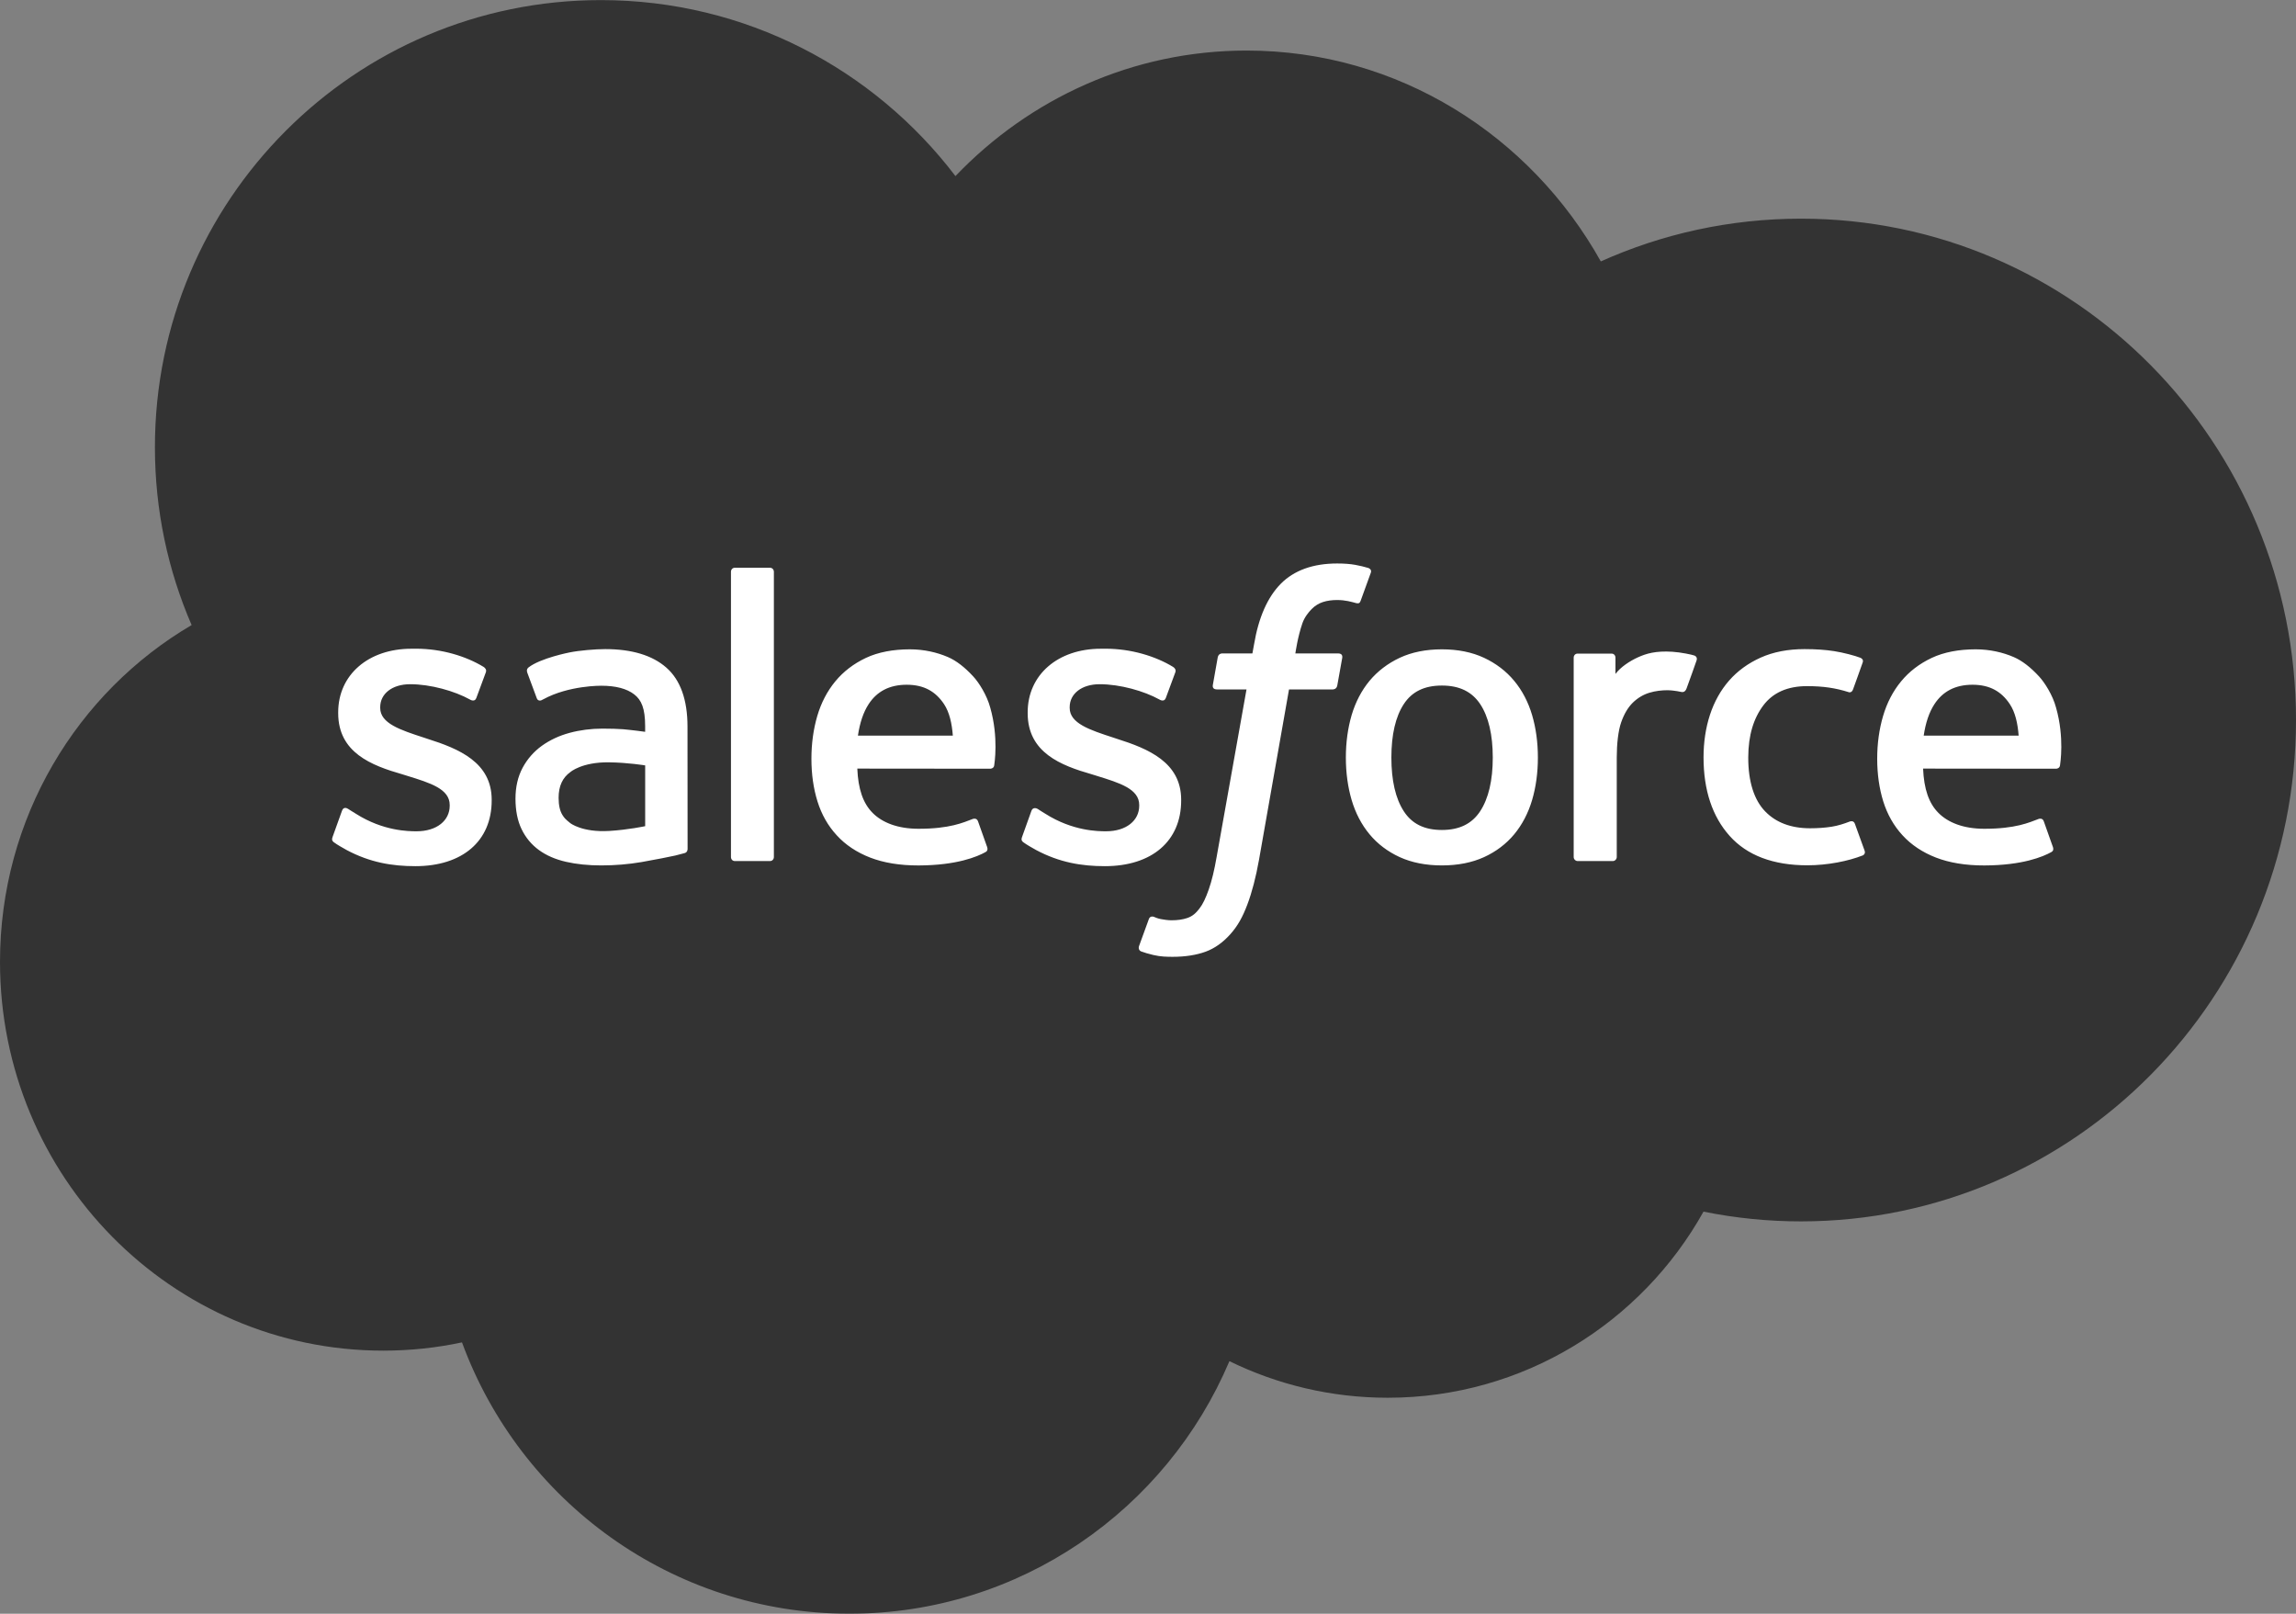 <svg width="74" height="52" viewBox="0 0 74 52" fill="none" xmlns="http://www.w3.org/2000/svg">
<rect x="0" y="0" width="74" height="52" fill="#808080" stroke="none"/>
<g clip-path="url(#clip0_6504_10722)">
<path d="M30.794 5.674C33.181 3.177 36.504 1.629 40.178 1.629C45.063 1.629 49.325 4.363 51.594 8.423C53.567 7.538 55.75 7.046 58.047 7.046C66.857 7.046 74 14.279 74 23.201C74 32.123 66.857 39.356 58.047 39.356C56.992 39.357 55.939 39.251 54.904 39.042C52.906 42.62 49.097 45.039 44.726 45.039C42.896 45.039 41.165 44.614 39.624 43.86C37.598 48.644 32.877 51.998 27.376 51.998C21.647 51.998 16.764 48.359 14.89 43.255C14.071 43.43 13.222 43.521 12.351 43.521C5.53 43.521 0 37.913 0 30.993C0 26.356 2.485 22.307 6.176 20.141C5.416 18.386 4.993 16.448 4.993 14.411C4.993 6.453 11.429 0.003 19.366 0.003C24.027 0.003 28.169 2.227 30.794 5.674Z" fill="black" fill-opacity="0.6"/>
<path d="M10.72 26.966C10.674 27.088 10.737 27.113 10.752 27.134C10.891 27.236 11.032 27.309 11.174 27.391C11.929 27.793 12.642 27.91 13.387 27.91C14.905 27.91 15.847 27.1 15.847 25.795V25.769C15.847 24.563 14.784 24.125 13.785 23.809L13.656 23.766C12.903 23.521 12.254 23.309 12.254 22.812V22.785C12.254 22.36 12.633 22.047 13.221 22.047C13.875 22.047 14.651 22.265 15.15 22.542C15.15 22.542 15.297 22.637 15.351 22.494C15.38 22.418 15.633 21.735 15.66 21.66C15.688 21.58 15.637 21.521 15.586 21.489C15.015 21.141 14.227 20.903 13.411 20.903L13.259 20.904C11.87 20.904 10.9 21.746 10.9 22.953V22.979C10.9 24.252 11.97 24.665 12.973 24.952L13.134 25.002C13.864 25.228 14.494 25.421 14.494 25.938V25.963C14.494 26.435 14.085 26.786 13.425 26.786C13.169 26.786 12.352 26.781 11.47 26.221C11.363 26.159 11.301 26.113 11.219 26.064C11.175 26.036 11.067 25.988 11.02 26.132L10.72 26.966ZM32.942 26.966C32.895 27.088 32.959 27.113 32.974 27.134C33.113 27.236 33.254 27.309 33.396 27.391C34.151 27.793 34.864 27.91 35.609 27.91C37.127 27.91 38.069 27.1 38.069 25.795V25.769C38.069 24.563 37.006 24.125 36.007 23.809L35.878 23.766C35.125 23.521 34.476 23.309 34.476 22.812V22.785C34.476 22.36 34.855 22.047 35.443 22.047C36.097 22.047 36.873 22.265 37.372 22.542C37.372 22.542 37.519 22.637 37.573 22.494C37.602 22.418 37.855 21.735 37.882 21.66C37.91 21.58 37.859 21.521 37.808 21.489C37.237 21.141 36.449 20.903 35.633 20.903L35.481 20.904C34.092 20.904 33.122 21.746 33.122 22.953V22.979C33.122 24.252 34.192 24.665 35.195 24.952L35.356 25.002C36.086 25.228 36.717 25.421 36.717 25.938V25.963C36.717 26.435 36.307 26.786 35.647 26.786C35.391 26.786 34.574 26.781 33.691 26.221C33.585 26.159 33.522 26.115 33.442 26.064C33.414 26.046 33.286 25.996 33.241 26.132L32.942 26.966ZM48.112 24.41C48.112 25.148 47.975 25.729 47.706 26.14C47.439 26.546 47.035 26.744 46.472 26.744C45.908 26.744 45.507 26.547 45.244 26.14C44.978 25.73 44.844 25.148 44.844 24.41C44.844 23.674 44.978 23.094 45.244 22.688C45.507 22.286 45.908 22.09 46.472 22.09C47.035 22.09 47.439 22.286 47.707 22.688C47.975 23.094 48.112 23.674 48.112 24.41ZM49.38 23.043C49.255 22.621 49.061 22.249 48.803 21.939C48.545 21.627 48.218 21.378 47.83 21.196C47.443 21.015 46.986 20.923 46.472 20.923C45.958 20.923 45.5 21.015 45.113 21.196C44.725 21.378 44.399 21.628 44.139 21.939C43.882 22.25 43.688 22.622 43.563 23.043C43.44 23.463 43.377 23.923 43.377 24.41C43.377 24.898 43.44 25.359 43.563 25.778C43.688 26.199 43.881 26.571 44.141 26.883C44.399 27.194 44.727 27.442 45.114 27.619C45.501 27.796 45.958 27.886 46.472 27.886C46.986 27.886 47.442 27.796 47.83 27.619C48.217 27.442 48.545 27.194 48.803 26.883C49.061 26.572 49.255 26.2 49.38 25.778C49.504 25.358 49.566 24.897 49.566 24.41C49.566 23.924 49.504 23.463 49.38 23.043ZM59.784 26.547C59.742 26.423 59.623 26.47 59.623 26.47C59.439 26.541 59.243 26.606 59.034 26.639C58.822 26.672 58.589 26.689 58.339 26.689C57.726 26.689 57.239 26.506 56.89 26.144C56.54 25.782 56.344 25.197 56.346 24.405C56.348 23.684 56.521 23.143 56.832 22.73C57.141 22.319 57.611 22.109 58.238 22.109C58.761 22.109 59.159 22.169 59.577 22.301C59.577 22.301 59.677 22.345 59.724 22.213C59.835 21.904 59.917 21.683 60.035 21.344C60.069 21.247 59.987 21.206 59.957 21.194C59.793 21.13 59.405 21.025 59.112 20.981C58.838 20.938 58.517 20.916 58.161 20.916C57.629 20.916 57.154 21.007 56.748 21.189C56.344 21.37 56 21.62 55.728 21.931C55.456 22.242 55.249 22.615 55.111 23.036C54.974 23.456 54.905 23.917 54.905 24.405C54.905 25.46 55.188 26.313 55.748 26.937C56.309 27.564 57.151 27.882 58.25 27.882C58.899 27.882 59.565 27.75 60.044 27.561C60.044 27.561 60.136 27.516 60.096 27.409L59.784 26.547ZM62.001 23.704C62.062 23.294 62.174 22.954 62.348 22.688C62.611 22.285 63.011 22.064 63.574 22.064C64.137 22.064 64.509 22.286 64.776 22.688C64.953 22.954 65.03 23.309 65.061 23.704H62.001ZM66.267 22.803C66.16 22.396 65.893 21.984 65.718 21.796C65.442 21.497 65.172 21.289 64.904 21.173C64.555 21.022 64.135 20.923 63.675 20.923C63.14 20.923 62.654 21.013 62.26 21.199C61.864 21.385 61.532 21.639 61.272 21.956C61.011 22.271 60.816 22.647 60.691 23.073C60.566 23.498 60.502 23.96 60.502 24.448C60.502 24.944 60.568 25.407 60.697 25.822C60.828 26.241 61.037 26.611 61.319 26.916C61.601 27.224 61.964 27.466 62.398 27.634C62.829 27.801 63.353 27.888 63.955 27.887C65.193 27.883 65.846 27.605 66.115 27.456C66.162 27.43 66.207 27.383 66.15 27.25L65.87 26.461C65.828 26.344 65.709 26.387 65.709 26.387C65.402 26.502 64.966 26.707 63.948 26.705C63.283 26.704 62.79 26.507 62.481 26.199C62.164 25.884 62.009 25.42 61.981 24.766L66.271 24.77C66.271 24.77 66.383 24.768 66.395 24.658C66.399 24.612 66.543 23.774 66.267 22.803ZM27.651 23.704C27.712 23.294 27.823 22.954 27.997 22.688C28.26 22.285 28.66 22.064 29.223 22.064C29.786 22.064 30.158 22.286 30.426 22.688C30.602 22.954 30.679 23.309 30.71 23.704H27.651ZM31.916 22.803C31.808 22.396 31.543 21.984 31.367 21.796C31.091 21.497 30.822 21.289 30.554 21.173C30.204 21.022 29.784 20.923 29.325 20.923C28.79 20.923 28.303 21.013 27.909 21.199C27.514 21.385 27.182 21.639 26.921 21.956C26.661 22.271 26.465 22.647 26.34 23.073C26.216 23.498 26.152 23.96 26.152 24.448C26.152 24.944 26.217 25.407 26.347 25.822C26.477 26.241 26.686 26.611 26.969 26.916C27.25 27.224 27.613 27.466 28.047 27.634C28.478 27.801 29.002 27.888 29.604 27.887C30.843 27.883 31.495 27.605 31.764 27.456C31.811 27.43 31.857 27.383 31.8 27.25L31.52 26.461C31.477 26.344 31.358 26.387 31.358 26.387C31.052 26.502 30.616 26.707 29.597 26.705C28.933 26.704 28.439 26.507 28.13 26.199C27.813 25.884 27.658 25.42 27.631 24.766L31.92 24.77C31.92 24.77 32.033 24.768 32.044 24.658C32.048 24.612 32.192 23.774 31.916 22.803ZM18.38 26.523C18.212 26.389 18.189 26.355 18.132 26.268C18.047 26.136 18.004 25.948 18.004 25.709C18.004 25.33 18.129 25.058 18.387 24.875C18.384 24.876 18.756 24.552 19.631 24.564C20.245 24.572 20.794 24.663 20.794 24.663V26.621H20.796C20.796 26.621 20.25 26.738 19.637 26.775C18.764 26.828 18.376 26.522 18.38 26.523ZM20.086 23.498C19.912 23.485 19.686 23.478 19.417 23.478C19.049 23.478 18.694 23.524 18.36 23.614C18.025 23.704 17.724 23.845 17.464 24.031C17.206 24.217 16.993 24.46 16.843 24.741C16.691 25.025 16.614 25.359 16.614 25.734C16.614 26.115 16.679 26.446 16.81 26.717C16.941 26.989 17.129 27.215 17.369 27.39C17.608 27.565 17.902 27.692 18.243 27.77C18.58 27.847 18.961 27.886 19.379 27.886C19.818 27.886 20.257 27.85 20.682 27.777C21.102 27.705 21.619 27.6 21.762 27.568C21.863 27.543 21.963 27.518 22.062 27.49C22.169 27.464 22.161 27.35 22.161 27.35L22.158 23.412C22.158 22.549 21.929 21.908 21.476 21.512C21.026 21.116 20.363 20.916 19.506 20.916C19.185 20.916 18.667 20.96 18.357 21.023C18.357 21.023 17.42 21.205 17.034 21.507C17.034 21.507 16.95 21.56 16.996 21.679L17.3 22.498C17.338 22.604 17.44 22.568 17.44 22.568C17.44 22.568 17.473 22.555 17.511 22.533C18.336 22.082 19.38 22.096 19.38 22.096C19.844 22.096 20.2 22.189 20.44 22.374C20.674 22.554 20.793 22.826 20.793 23.399V23.581C20.424 23.529 20.086 23.498 20.086 23.498ZM54.681 21.279C54.713 21.182 54.645 21.135 54.616 21.125C54.544 21.096 54.179 21.019 53.898 21.001C53.359 20.968 53.06 21.059 52.792 21.18C52.526 21.3 52.231 21.495 52.066 21.716V21.192C52.066 21.119 52.015 21.061 51.943 21.061H50.844C50.772 21.061 50.72 21.119 50.72 21.192V27.615C50.72 27.687 50.779 27.746 50.851 27.746H51.978C52.013 27.746 52.045 27.732 52.07 27.707C52.094 27.683 52.108 27.649 52.108 27.615V24.406C52.108 23.976 52.155 23.546 52.25 23.276C52.343 23.009 52.469 22.796 52.625 22.642C52.782 22.49 52.96 22.383 53.156 22.323C53.355 22.261 53.575 22.241 53.731 22.241C53.956 22.241 54.202 22.299 54.202 22.299C54.284 22.309 54.331 22.258 54.358 22.183C54.432 21.986 54.641 21.397 54.681 21.279Z" fill="white"/>
<path d="M44.103 18.302C43.966 18.26 43.842 18.232 43.679 18.201C43.515 18.171 43.319 18.157 43.096 18.157C42.321 18.157 41.709 18.377 41.28 18.81C40.853 19.242 40.563 19.899 40.418 20.764L40.365 21.055H39.391C39.391 21.055 39.273 21.051 39.248 21.18L39.089 22.076C39.077 22.161 39.114 22.215 39.228 22.215H40.175L39.214 27.603C39.139 28.037 39.053 28.394 38.957 28.664C38.863 28.931 38.771 29.131 38.657 29.277C38.548 29.417 38.444 29.52 38.265 29.581C38.118 29.631 37.947 29.654 37.76 29.654C37.657 29.654 37.519 29.637 37.417 29.616C37.316 29.596 37.262 29.573 37.185 29.541C37.185 29.541 37.074 29.498 37.03 29.609C36.995 29.701 36.742 30.399 36.711 30.485C36.682 30.57 36.724 30.637 36.778 30.657C36.904 30.701 36.998 30.731 37.17 30.772C37.408 30.828 37.609 30.831 37.798 30.831C38.192 30.831 38.553 30.776 38.851 30.668C39.151 30.559 39.412 30.369 39.644 30.113C39.894 29.836 40.051 29.546 40.201 29.149C40.349 28.758 40.477 28.271 40.578 27.704L41.545 22.215H42.957C42.957 22.215 43.076 22.219 43.1 22.089L43.261 21.194C43.271 21.108 43.235 21.055 43.12 21.055H41.749C41.756 21.024 41.819 20.54 41.976 20.084C42.043 19.89 42.17 19.732 42.276 19.624C42.382 19.518 42.503 19.443 42.636 19.4C42.772 19.355 42.927 19.334 43.096 19.334C43.225 19.334 43.352 19.349 43.448 19.369C43.581 19.398 43.633 19.413 43.668 19.423C43.808 19.466 43.827 19.424 43.854 19.357L44.182 18.453C44.216 18.355 44.133 18.314 44.103 18.302ZM24.942 27.615C24.942 27.687 24.89 27.745 24.818 27.745H23.681C23.609 27.745 23.559 27.687 23.559 27.615V18.425C23.559 18.353 23.609 18.295 23.681 18.295H24.818C24.89 18.295 24.942 18.353 24.942 18.425V27.615Z" fill="white"/>
</g>
<defs>
<clipPath id="clip0_6504_10722">
<rect width="74" height="52" fill="white"/>
</clipPath>
</defs>
</svg>
